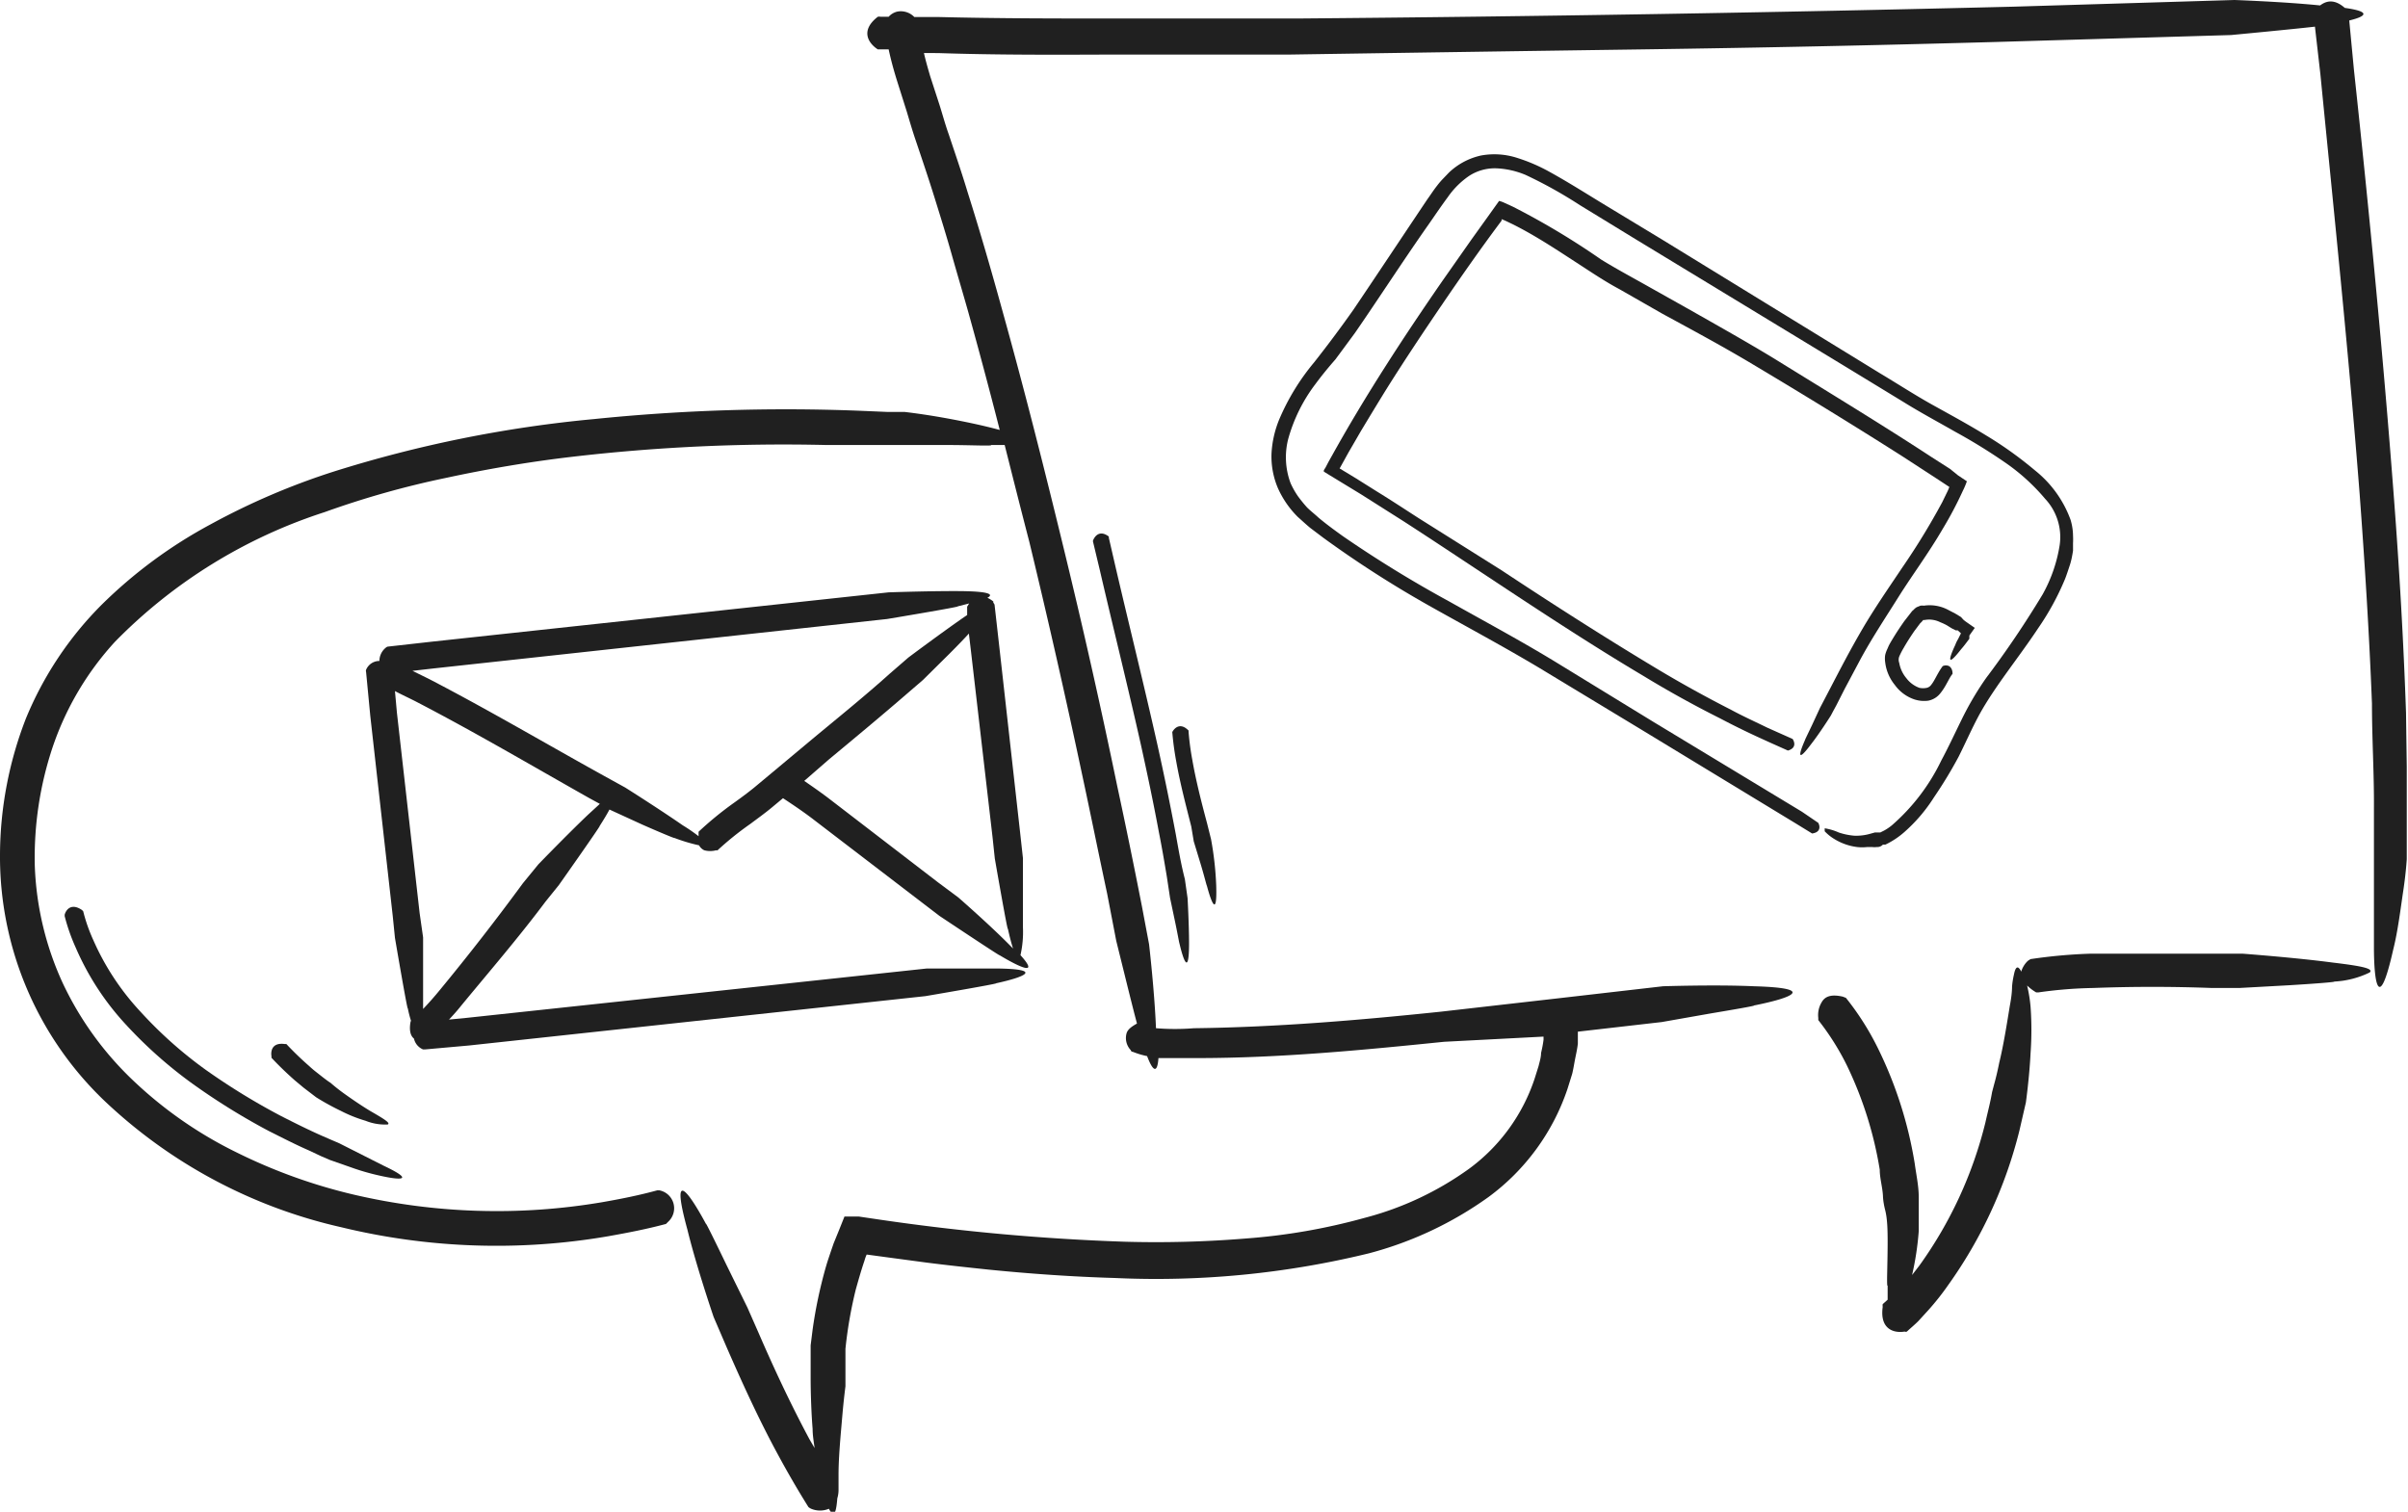 <?xml version="1.0" encoding="UTF-8"?> <svg xmlns="http://www.w3.org/2000/svg" viewBox="0 0 97.55 61.25"> <defs> <style>.cls-1{fill:#202020;}</style> </defs> <g id="Слой_2" data-name="Слой 2"> <g id="Object"> <path class="cls-1" d="M60,6.3a2.74,2.74,0,0,0-1.3.69l-.25.26a3,3,0,0,0-.23.27c-.15.19-.27.38-.4.56-1,1.49-2,3-3,4.48q-.77,1.09-1.59,2.13A9.21,9.21,0,0,0,51.82,17a4.21,4.21,0,0,0-.31,1.37,3.27,3.27,0,0,0,.26,1.41,3.88,3.88,0,0,0,.8,1.16c.17.15.34.31.51.45l.53.4A43.87,43.87,0,0,0,58,24.6c1.48.83,2.95,1.62,4.34,2.45l4.1,2.48,6.27,3.81.7.43h0c.36-.05.32-.3.25-.43s0,0,0,0L73,32.89l-6-3.63-4-2.45c-1.38-.84-2.83-1.62-4.29-2.44a48.18,48.18,0,0,1-4.3-2.64c-.35-.25-.69-.5-1-.76-.15-.14-.32-.27-.46-.41a5.58,5.58,0,0,1-.38-.47,3.29,3.29,0,0,1-.29-.52,3,3,0,0,1-.1-1.76,6.57,6.57,0,0,1,1.11-2.25c.25-.34.53-.68.81-1l.79-1.07c1-1.45,2-3,3-4.42.25-.36.5-.73.76-1.08a3.35,3.35,0,0,1,.86-.86,1.91,1.91,0,0,1,1.11-.31,3.42,3.42,0,0,1,1.19.27A18.14,18.14,0,0,1,64,8.31l2.24,1.37L75,15l2.1,1.28c.69.43,1.42.82,2.1,1.21a22.82,22.82,0,0,1,2,1.23,8.18,8.18,0,0,1,1.65,1.49,2.27,2.27,0,0,1,.59,1.87,6,6,0,0,1-.69,2,39.38,39.38,0,0,1-2.29,3.39,12.34,12.34,0,0,0-1,1.7c-.28.57-.54,1.13-.82,1.65a8.16,8.16,0,0,1-2,2.62,2.11,2.11,0,0,1-.31.21l-.16.08-.08,0h0l-.05,0-.09,0-.18.05a2.06,2.06,0,0,1-.65.08,2.64,2.64,0,0,1-.63-.13,2.26,2.26,0,0,0-.57-.17s0,0,0,.12a1.82,1.82,0,0,0,.4.32,2.3,2.3,0,0,0,.92.32,1.76,1.76,0,0,0,.39,0h.15l.07,0a.79.79,0,0,0,.17,0c.07,0,.16,0,.26-.1l.1,0a3.32,3.32,0,0,0,.77-.51,6.5,6.5,0,0,0,1.2-1.41,17.78,17.78,0,0,0,1-1.65c.29-.58.56-1.2.87-1.76.64-1.14,1.54-2.22,2.35-3.44a10.79,10.79,0,0,0,1.09-2c.07-.18.13-.37.19-.55s.1-.39.13-.59l0-.3a3,3,0,0,0,0-.31,2.31,2.31,0,0,0-.1-.64,4.55,4.55,0,0,0-1.44-2,15.47,15.47,0,0,0-2-1.43c-.7-.43-1.42-.82-2.14-1.22s-1.41-.85-2.13-1.28L67.34,9.71,65.06,8.33c-.76-.46-1.51-.94-2.31-1.38a7,7,0,0,0-1.28-.55A3,3,0,0,0,60,6.3Z"></path> <path class="cls-1" d="M79.51,19.9a3.42,3.42,0,0,0,.17-.4l-.36-.24L79,19l-.75-.48c-2-1.31-4.16-2.62-6.39-4-1.12-.68-2.28-1.33-3.46-2l-1.78-1c-.59-.33-1.18-.65-1.75-1a30.65,30.65,0,0,0-3.57-2.14l-.13-.06-.2-.09a1.17,1.17,0,0,0-.24-.09l-.15.21-.35.49-.61.85-1.2,1.71c-1.59,2.3-3.12,4.65-4.46,7.06l-.14.25-.12.23-.07.11,0,.06s0,0,0,0l.64.39.87.53,1.72,1.09c1.13.73,2.24,1.47,3.33,2.19,2.19,1.45,4.32,2.85,6.41,4.09,1,.61,2.07,1.2,3.09,1.71.51.27,1,.51,1.52.75l.46.21.76.34h0c.35-.1.27-.35.19-.47l0,0-.74-.33-.27-.12c-.49-.24-1-.47-1.48-.73-1-.51-2-1.06-3-1.66-2-1.2-4.15-2.57-6.31-4L57.48,21c-.56-.36-1.12-.73-1.69-1.08l-.86-.54-.66-.4.36-.65.51-.88c.35-.58.7-1.16,1.06-1.74.73-1.16,1.49-2.3,2.26-3.43S60,10.05,60.83,8.94l0-.06h0c.16.06.31.14.46.21.3.15.59.31.88.48.58.34,1.14.71,1.71,1.08s1.13.75,1.73,1.07l1.75,1c1.16.63,2.31,1.25,3.41,1.9,2.2,1.31,4.32,2.61,6.3,3.87l1.46.95.44.29a2.15,2.15,0,0,1-.11.25l-.18.37A28.58,28.58,0,0,1,77.06,23c-.57.85-1.13,1.66-1.61,2.48s-.89,1.61-1.27,2.34l-.35.67-.1.19-.31.67c-.16.34-.32.66-.3.64-.24.54-.34.95.25.16.36-.46.8-1.16.8-1.16l.1-.19.12-.22.34-.67.65-1.22c.45-.83,1-1.66,1.54-2.52s1.21-1.76,1.78-2.74A15,15,0,0,0,79.51,19.9Z"></path> <path class="cls-1" d="M79.44,25.66h0l0,0-.12.24a1.27,1.27,0,0,0-.11.23c-.26.55-.36.94.24.17.09-.1.18-.22.27-.34l.06-.08,0-.05,0-.08.22-.31-.33-.23-.07-.05,0,0-.06-.05L79.44,25l-.23-.14-.27-.14a1.59,1.59,0,0,0-1-.18.58.58,0,0,0-.14,0l-.15.06a.54.54,0,0,0-.13.11.38.38,0,0,0-.09.09l-.28.36c-.17.24-.33.48-.48.73s-.15.26-.21.4a1.2,1.2,0,0,0-.09.25,1,1,0,0,0,0,.29,1.78,1.78,0,0,0,.39.92,1.61,1.61,0,0,0,.8.59,1.28,1.28,0,0,0,.55.05.82.82,0,0,0,.51-.32c.23-.29.32-.57.48-.77v0c0-.16-.06-.26-.14-.31a.3.3,0,0,0-.26,0s0,0,0,0c-.21.28-.32.58-.46.75a.31.31,0,0,1-.19.13.74.74,0,0,1-.29,0,1.15,1.15,0,0,1-.53-.39,1.31,1.31,0,0,1-.29-.62.37.37,0,0,1,0-.26,2.91,2.91,0,0,1,.18-.35c.13-.23.28-.46.43-.68l.24-.32a.71.71,0,0,0,.12-.13h0l.06,0a1,1,0,0,1,.63.09,2.27,2.27,0,0,1,.26.12l.21.13.16.08.08,0,0,0,0,0h0s0,0,0,0Z"></path> <path class="cls-1" d="M94.5,39c-1.5-.2-3.65-.36-3.65-.36H89.54c-1.61,0-3.22,0-4.85,0a20.88,20.88,0,0,0-2.43.22s-.1.06-.12.08a1,1,0,0,0-.26.43.38.38,0,0,0-.1-.15c-.07-.06-.14,0-.19.25a3.49,3.49,0,0,0-.08.5q0,.31-.09.78c-.12.74-.26,1.62-.43,2.31-.07.35-.14.64-.2.85l-.09.34c-.07.42-.18.82-.27,1.23a16.74,16.74,0,0,1-2.67,5.79l-.3.39a11.83,11.83,0,0,0,.27-1.78c0-.38,0-.71,0-1v-.37c0-.46-.1-.9-.16-1.35a16.57,16.57,0,0,0-1.46-4.62,11.15,11.15,0,0,0-1.33-2.11l-.13-.05c-.49-.11-.73,0-.86.24a1,1,0,0,0-.13.62c0,.06,0,.07,0,.09a10.42,10.42,0,0,1,1.16,1.84,15.38,15.38,0,0,1,1.33,4.22c0,.35.11.7.13,1.06,0,0,0,.23.09.58s.1.82.1,1.29c0,.93-.05,1.85,0,1.77q0,.3,0,.57l-.2.18a.37.37,0,0,0,0,.11c-.13.94.49,1.07.89,1a.1.1,0,0,0,.09,0c.15-.14.31-.27.46-.42l.42-.46a10.47,10.47,0,0,0,.79-1,18.35,18.35,0,0,0,2.89-6.27l.26-1.13s.14-1,.19-2a13.18,13.18,0,0,0,0-1.88,5.94,5.94,0,0,0-.14-.86,1.89,1.89,0,0,0,.37.28s0,0,.08,0a17.66,17.66,0,0,1,2.23-.18c1.59-.06,3.19-.06,4.8,0h1.12l2-.11c1-.06,1.92-.13,1.84-.15A3.69,3.69,0,0,0,96,39.4C96.15,39.25,95.76,39.15,94.5,39Z"></path> <path class="cls-1" d="M97.47,28.89c-.1-2.91-.27-5.82-.49-8.72-.44-5.8-1-11.58-1.62-17.34l-.19-2c.7-.17.89-.36-.18-.51-.42-.37-.75-.29-1-.1C92.51.07,90.52,0,90.52,0L81.58.27q-7.26.18-14.52.3T52.55.75l-7.26,0c-2.42,0-4.84,0-7.25-.06l-1,0a.76.76,0,0,0-.69-.22A.67.67,0,0,0,36,.68h-.33a.23.23,0,0,0-.11,0c-.76.59-.33,1.11,0,1.32,0,0,.05,0,.09,0H36c.1.47.23.93.37,1.37l.37,1.17c.11.37.23.78.36,1.16.26.77.52,1.54.76,2.31s.48,1.54.7,2.32.45,1.55.67,2.33q.66,2.37,1.27,4.76l-.23-.06c-.74-.19-1.65-.37-2.37-.49s-1.26-.18-1.26-.18l-.7,0-1.18-.05a76.49,76.49,0,0,0-10.7.34,50.72,50.72,0,0,0-10.52,2.12,28.52,28.52,0,0,0-5,2.14,19.21,19.21,0,0,0-4.42,3.26,14.1,14.1,0,0,0-3.07,4.61A15.39,15.39,0,0,0,0,34.61a13.68,13.68,0,0,0,4.24,10,20.49,20.49,0,0,0,9.57,5.11,26.67,26.67,0,0,0,10.82.37c.79-.14,1.57-.29,2.35-.5l.09-.09a.74.74,0,0,0-.35-1.27c-.06,0-.07,0-.1,0-.73.2-1.48.35-2.23.48a25.48,25.48,0,0,1-10.07-.31,22,22,0,0,1-4.74-1.71,16.74,16.74,0,0,1-4.11-2.84,13.17,13.17,0,0,1-2.92-4,12.41,12.41,0,0,1-1.14-4.76,14.12,14.12,0,0,1,.74-4.87A12,12,0,0,1,4.66,26a20.84,20.84,0,0,1,8.49-5.25,36.43,36.43,0,0,1,4.93-1.39c1.67-.36,3.37-.65,5.08-.85a73.93,73.93,0,0,1,10.31-.48l1.29,0,.6,0h.34l.67,0H37l1.33,0c1,0,1.9.05,1.82,0h.55c.33,1.31.66,2.62,1,3.93q1.14,4.72,2.15,9.48c.34,1.58.66,3.17,1,4.76l.37,1.92.47,1.9c.14.56.28,1.12.37,1.45-.21.12-.37.23-.42.39a.71.71,0,0,0,.17.69s0,.06.09.07a3.33,3.33,0,0,0,.57.17c.22.58.41.76.46.08l.34,0c.43,0,.83,0,1.23,0,3.33,0,6.67-.32,10-.66L62.53,42v.13a4.94,4.94,0,0,1-.1.53c0,.18-.06.36-.1.53l-.16.51a7.43,7.43,0,0,1-2.65,3.65,12.72,12.72,0,0,1-4.26,2,24.75,24.75,0,0,1-4.79.83,44.78,44.78,0,0,1-4.92.13,88.87,88.87,0,0,1-9.88-.89l-.88-.13-.31,0-.15,0s-.12,0-.12,0l-.22.55-.22.54-.11.32c-.07.21-.14.41-.2.62a18.66,18.66,0,0,0-.54,2.55l-.08.64,0,.26v.09l0,.35c0,.23,0,.46,0,.69,0,0,0,1,.08,2,0,.27.05.53.08.77l-.21-.36c-.75-1.4-1.43-2.85-2.07-4.33l-.44-1-.86-1.75c-.42-.87-.84-1.73-.82-1.64-.76-1.41-1.43-2.24-.75.24.36,1.48,1.06,3.53,1.06,3.53l.52,1.21c.65,1.49,1.34,3,2.12,4.43.38.7.78,1.39,1.2,2.06a.49.49,0,0,0,.11.07.93.93,0,0,0,.72,0,.59.59,0,0,0,.13.18c.11.07.17-.1.21-.6a1.24,1.24,0,0,0,.05-.31c0-.06,0-.07,0-.1h0c0-.16,0-.34,0-.54,0-.75.09-1.65.15-2.36s.13-1.23.13-1.23l0-.67,0-.33,0-.17v-.08l0-.27a17.33,17.33,0,0,1,.42-2.41c.11-.39.22-.78.35-1.16a1.57,1.57,0,0,1,.09-.25v0l1.11.15,1.27.17c.85.11,1.7.2,2.55.29,1.7.17,3.41.29,5.12.34a36.29,36.29,0,0,0,10.3-1A14.75,14.75,0,0,0,60.3,48.5a9,9,0,0,0,3.2-4.38l.19-.61c.05-.2.08-.41.12-.61s.09-.42.11-.62l0-.48,3.4-.39,1.93-.34c.95-.16,1.89-.32,1.8-.33,1.56-.31,2.56-.71,0-.78-1.53-.07-3.68,0-3.68,0l-4,.46-5,.57c-3.35.35-6.68.63-10,.67a9.55,9.55,0,0,1-1.54,0c-.06-1.5-.28-3.4-.28-3.4l-.29-1.54c-.32-1.63-.65-3.25-1-4.87q-1-4.84-2.18-9.68c-.78-3.21-1.59-6.42-2.48-9.61-.44-1.6-.9-3.19-1.4-4.77-.24-.8-.51-1.58-.77-2.36-.14-.39-.24-.77-.37-1.18l-.38-1.17c-.09-.31-.18-.62-.25-.93H38c2.39.08,4.77.07,7.15.06l7.14,0Q59.45,2.1,66.6,2t14.28-.3l9.5-.28s2.44-.23,3.4-.34L94,3c.56,5.69,1.15,11.35,1.59,17,.21,2.83.39,5.67.5,8.51,0,1.42.09,2.84.08,4.25V34.6s0,.24,0,.61,0,.85,0,1.33,0,1,0,1.3,0,.56,0,.52c0,1.56.21,2.65.78.12.19-.75.3-1.67.41-2.4s.14-1.27.14-1.27l0-1.54,0-2.2Z"></path> <path class="cls-1" d="M47.63,33.79c-.23-1.22-.48-2.44-.75-3.65-.54-2.41-1.14-4.81-1.7-7.22l-.26-1.13,0-.05c-.38-.29-.58,0-.64.16a.09.09,0,0,0,0,.05l.27,1.13c.55,2.37,1.14,4.73,1.67,7.1.26,1.18.51,2.36.73,3.55.12.6.22,1.19.32,1.79l.13.86.2.95c.1.47.18.93.18.89.18.77.39,1.27.39,0,0-.76-.06-1.83-.06-1.83L48,35.62C47.84,35,47.74,34.4,47.63,33.79Z"></path> <path class="cls-1" d="M48.36,34.09l.28.92c.14.46.25.91.25.87.2.75.42,1.26.38,0A13.13,13.13,0,0,0,49.06,34l-.16-.64c-.23-.86-.45-1.72-.6-2.58a10.93,10.93,0,0,1-.15-1.13s0,0,0-.05c-.33-.34-.57-.11-.66.06a.11.11,0,0,0,0,0,11.74,11.74,0,0,0,.16,1.19c.16.9.39,1.77.61,2.64Z"></path> <path class="cls-1" d="M5.7,41a10.36,10.36,0,0,1-1.92-2.91,6.76,6.76,0,0,1-.41-1.17s0,0-.05-.05c-.44-.3-.65,0-.7.19,0,0,0,0,0,.06a7.75,7.75,0,0,0,.45,1.28,11,11,0,0,0,2,3.08A17.91,17.91,0,0,0,7.8,43.91a27.2,27.2,0,0,0,3.08,1.91c.54.27,1.08.55,1.63.79l.51.24.35.15,1,.35a9.46,9.46,0,0,0,1,.28c.88.2,1.46.21.17-.4l-1.8-.91-.35-.15L13,46c-.54-.24-1.08-.51-1.61-.78a27.05,27.05,0,0,1-3.05-1.87A17,17,0,0,1,5.7,41Z"></path> <path class="cls-1" d="M11.94,43.77l.36.3.51.39a10.27,10.27,0,0,0,1,.55,5.64,5.64,0,0,0,1,.4,2.1,2.1,0,0,0,.9.15c.1-.06-.09-.19-.7-.54-.35-.21-.76-.49-1.08-.72s-.53-.42-.53-.42c-.2-.13-.38-.28-.56-.42s-.23-.19-.33-.28a12.6,12.6,0,0,1-.91-.88l-.07,0c-.52-.07-.57.3-.53.51a.09.09,0,0,0,0,.05Q11.43,43.32,11.94,43.77Z"></path> <path class="cls-1" d="M16.63,41.41c-.06.34,0,.56.14.67h0a.62.62,0,0,0,.37.44l.07,0L19,42.36l18.49-2s3-.51,2.86-.52c1.19-.26,1.94-.58,0-.6-1.16,0-2.8,0-2.8,0l-18.64,2-.72.07c.17-.18.34-.37.49-.56C19.8,39.39,21,38,22.1,36.53l.54-.67s1.75-2.48,1.65-2.39c.16-.25.3-.48.4-.67l1.33.61c.68.3,1.35.58,1.3.54a7,7,0,0,0,1,.3.45.45,0,0,0,.21.2.91.91,0,0,0,.48,0,.11.11,0,0,0,.06,0,12.41,12.41,0,0,1,1.33-1.07c.28-.21.56-.41.84-.64l.48-.4c.44.29.87.58,1.27.89l4.39,3.36.68.52s2.52,1.68,2.43,1.59c.9.54,1.6.83.85,0a4.22,4.22,0,0,0,.1-1.13c0-1.16,0-2.8,0-2.8l-.11-1-.84-7.5-.2-1.77a.28.28,0,0,0-.05-.08l0,0s0,0,0-.05a1.14,1.14,0,0,0-.24-.15c.27-.14.07-.26-1.1-.27S36,24,36,24L17.48,26l-1.78.2a.22.22,0,0,0-.08.05.69.69,0,0,0-.25.53.58.58,0,0,0-.54.36.13.13,0,0,0,0,.08L15,29l.91,8.11L16,38s.51,3,.52,2.85a4.71,4.71,0,0,0,.13.51h0A.16.16,0,0,0,16.63,41.41Zm23.58-7.48.09.85s.52,3,.53,2.85c.07.31.14.59.21.8l-.16-.16c-.82-.83-2.06-1.91-2.06-1.91L38,35.75,33.64,32.4c-.35-.27-.71-.52-1.06-.76l1-.87c1.06-.88,2.12-1.76,3.16-2.66l.65-.56,1.07-1.06c.31-.31.61-.62.79-.82l.09.76ZM17.59,27.08l18.35-2s3-.5,2.85-.51l.47-.12-.08.13s0,.05,0,.07l0,.27-.12.08c-.95.66-2.26,1.64-2.26,1.64l-.75.65c-1,.9-2.09,1.78-3.15,2.66l-1.58,1.32-.78.65c-.26.21-.53.41-.81.61A13.77,13.77,0,0,0,28.3,33.7s0,.09,0,.1v.08a6.6,6.6,0,0,0-.64-.44c-.95-.66-2.33-1.53-2.33-1.53l-.87-.48c-2.35-1.3-4.67-2.67-7.08-3.92l-.67-.33Zm-1.51,1.8L16,28c.28.15.57.28.86.43,2.37,1.23,4.68,2.59,7,3.9l.44.24-.49.45c-.84.8-2,2-2,2l-.63.77Q19.56,38,17.82,40.11c-.22.27-.45.53-.68.77v-.09c0-1.16,0-2.81,0-2.81L17,37Z"></path> </g> </g> </svg> 